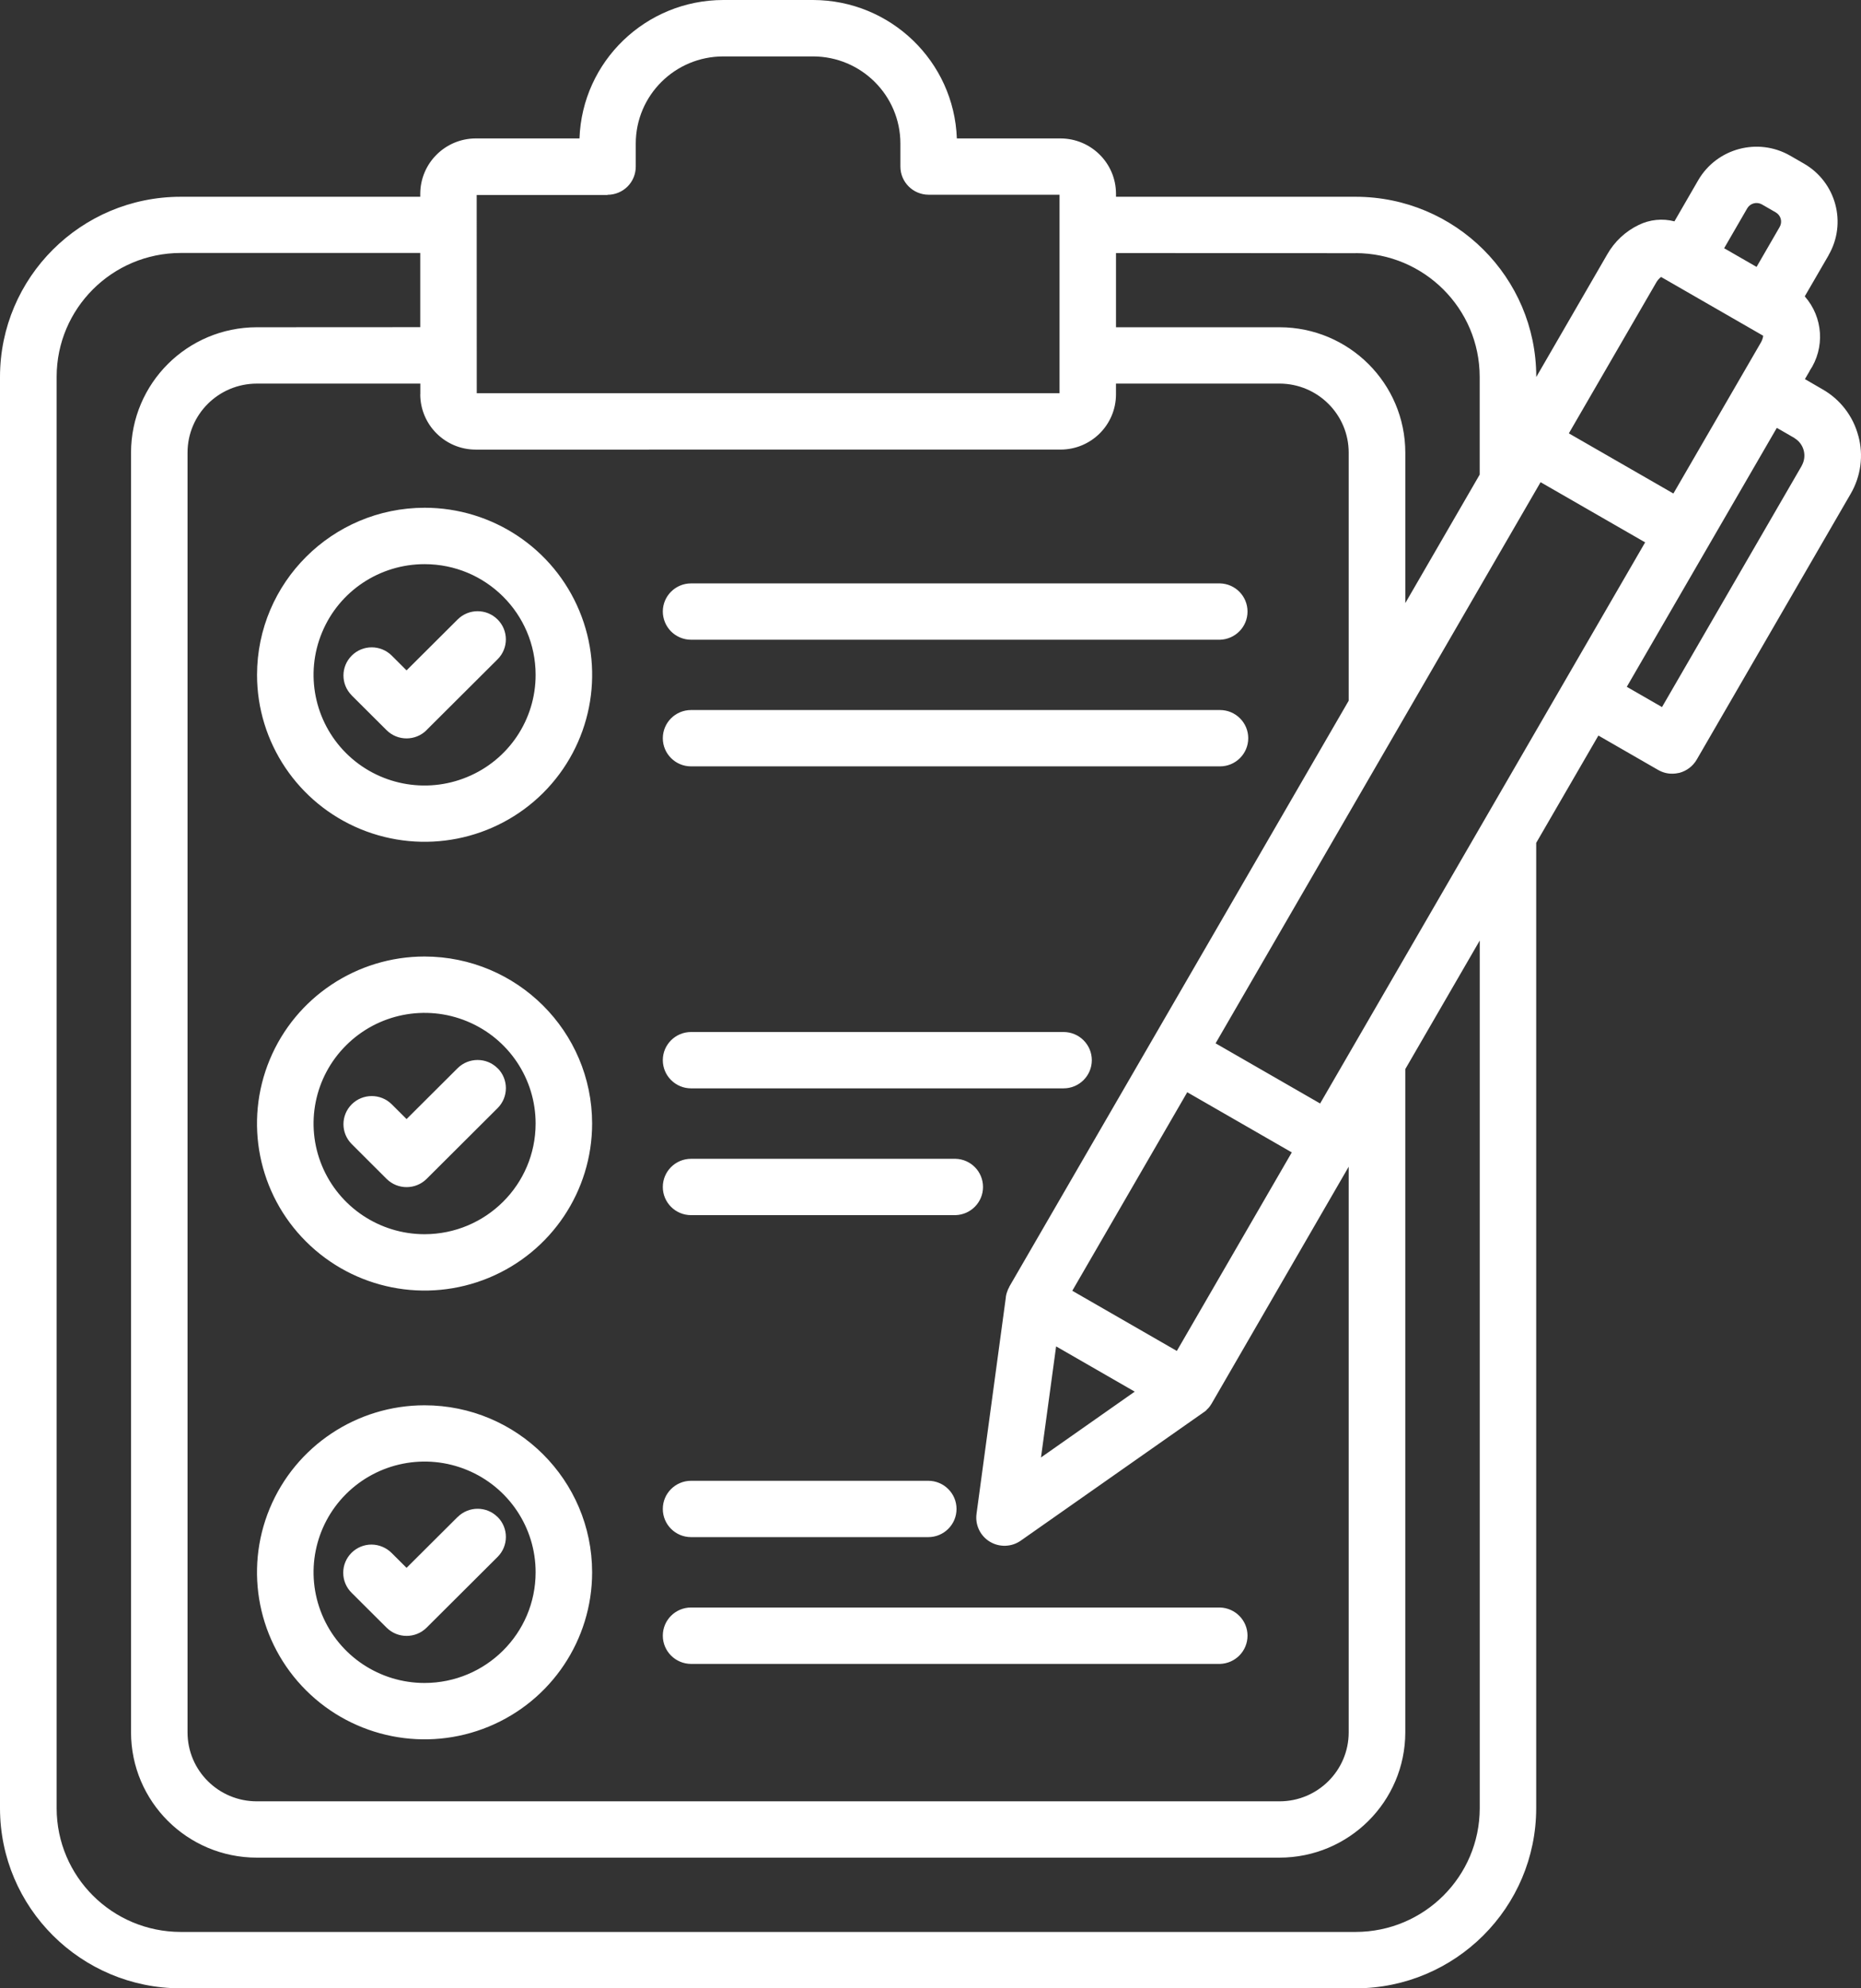 <?xml version="1.0" encoding="UTF-8"?>
<svg width="132px" height="141px" viewBox="0 0 132 141" version="1.1" xmlns="http://www.w3.org/2000/svg" xmlns:xlink="http://www.w3.org/1999/xlink">
    <rect x="0" y="0" width="132" height="141" fill="#333333" stroke="none"/>
    <title>Plan</title>
    <g id="Page-1" stroke="none" stroke-width="1" fill="none" fill-rule="evenodd">
        <g id="Landing-page-mockup" transform="translate(-274, -2111)" fill="#FFFFFF" fill-rule="nonzero">
            <g id="Plan" transform="translate(274.594, 2111.332)">
                <path d="M131.215,30.575 C130.846,29.177 129.932,27.989 128.677,27.276 L127.428,26.552 L127.763,25.98 L127.757,25.975 C128.865,24.339 128.723,22.166 127.417,20.684 L129.115,17.758 L129.109,17.758 C130.42,15.489 129.643,12.592 127.366,11.274 L126.372,10.702 C124.095,9.401 121.188,10.176 119.865,12.439 L118.173,15.365 C117.327,15.144 116.424,15.235 115.64,15.619 C114.698,16.072 113.92,16.802 113.403,17.713 L108.372,26.405 L108.372,26.382 C108.367,19.337 102.632,13.627 95.563,13.622 L78.563,13.622 L78.563,13.401 C78.557,11.24 76.797,9.491 74.628,9.485 L67.275,9.485 C67.076,4.014 62.568,-0.321 57.077,-0.332 L50.712,-0.332 C45.21,-0.326 40.702,4.014 40.509,9.485 L33.15,9.485 C30.981,9.491 29.221,11.245 29.215,13.407 L29.215,13.622 L12.216,13.622 C5.146,13.627 -0.583,19.337 -0.594,26.388 L-0.594,127.896 C-0.588,134.947 5.146,140.657 12.216,140.668 L95.564,140.668 C102.633,140.657 108.362,134.941 108.368,127.896 L108.368,59.439 L112.78,51.828 L117.016,54.267 C117.323,54.442 117.663,54.538 118.015,54.533 C118.191,54.533 118.367,54.51 118.538,54.47 C119.049,54.329 119.486,53.995 119.753,53.537 L130.672,34.688 C131.398,33.443 131.597,31.96 131.217,30.574 L131.215,30.575 Z M123.34,14.436 C123.55,14.08 124.01,13.961 124.368,14.159 L125.361,14.73 L125.367,14.736 C125.725,14.945 125.844,15.398 125.639,15.76 L123.999,18.595 L121.699,17.271 L123.34,14.436 Z M116.878,19.71 C116.969,19.551 117.083,19.416 117.225,19.308 L124.47,23.478 C124.447,23.654 124.385,23.824 124.294,23.976 L118.099,34.665 L110.684,30.399 L116.878,19.71 Z M93.042,77.92 L85.627,73.654 L108.679,33.862 L116.095,38.129 L93.042,77.92 Z M74.316,95.145 L79.892,98.354 L73.243,103.022 L74.316,95.145 Z M82.878,95.468 L75.463,91.201 L83.617,77.123 L91.032,81.389 L82.878,95.468 Z M95.563,17.623 L95.558,17.618 C100.412,17.623 104.353,21.545 104.359,26.383 L104.359,33.326 L99.084,42.436 L99.084,31.764 C99.078,26.853 95.086,22.88 90.163,22.875 L78.563,22.875 L78.563,17.612 L95.563,17.623 Z M33.218,13.493 L42.501,13.493 L42.496,13.481 C43.029,13.481 43.54,13.272 43.915,12.898 C44.29,12.525 44.5,12.016 44.5,11.484 L44.5,9.843 C44.506,6.431 47.282,3.669 50.712,3.669 L57.082,3.669 L57.077,3.669 C60.495,3.675 63.266,6.436 63.271,9.843 L63.271,11.478 C63.271,12.582 64.169,13.476 65.276,13.476 L74.559,13.476 L74.559,27.554 L33.222,27.554 L33.218,13.493 Z M74.627,31.549 C76.802,31.549 78.562,29.795 78.562,27.628 L78.562,26.87 L90.162,26.87 C92.871,26.875 95.068,29.065 95.068,31.764 L95.068,49.358 L71.004,90.897 L70.993,90.92 L70.993,90.937 C70.964,90.988 70.936,91.045 70.908,91.096 L70.885,91.158 C70.868,91.197 70.851,91.237 70.84,91.277 C70.828,91.316 70.817,91.35 70.805,91.384 C70.794,91.418 70.788,91.435 70.783,91.463 C70.777,91.492 70.766,91.56 70.754,91.61 L70.749,91.656 L70.749,91.678 L68.671,107.013 L68.671,107.019 C68.563,107.805 68.932,108.581 69.613,108.994 C70.294,109.407 71.158,109.378 71.81,108.92 L84.779,99.821 L84.813,99.799 L84.898,99.736 L84.972,99.674 L84.967,99.668 L85.035,99.601 C85.063,99.578 85.086,99.55 85.109,99.527 C85.131,99.499 85.143,99.482 85.165,99.465 C85.182,99.442 85.216,99.402 85.233,99.374 C85.256,99.346 85.267,99.329 85.279,99.306 C85.296,99.284 85.324,99.244 85.341,99.21 L85.358,99.182 L95.068,82.404 L95.068,122.517 C95.068,125.216 92.87,127.406 90.162,127.406 L17.62,127.406 C14.905,127.406 12.708,125.216 12.708,122.517 L12.708,31.766 C12.708,29.061 14.905,26.877 17.62,26.871 L29.22,26.871 L29.22,27.635 L29.214,27.629 C29.22,29.796 30.98,31.551 33.149,31.551 L74.627,31.549 Z M104.363,127.898 C104.358,132.736 100.423,136.663 95.562,136.669 L12.225,136.669 C7.365,136.663 3.43,132.742 3.424,127.898 L3.424,26.378 C3.43,21.54 7.365,17.613 12.225,17.607 L29.215,17.607 L29.215,22.869 L17.62,22.875 C12.692,22.881 8.706,26.853 8.7,31.765 L8.7,122.516 C8.706,127.422 12.692,131.395 17.62,131.4 L90.163,131.4 C95.086,131.395 99.077,127.422 99.083,122.516 L99.083,75.482 L104.363,66.366 L104.363,127.898 Z M127.206,32.692 L117.292,49.809 L114.794,48.372 L125.435,30.009 L126.684,30.728 L126.672,30.728 C127.359,31.13 127.592,32.001 127.201,32.691 L127.206,32.692 Z M17.637,47.523 C17.637,52.31 20.532,56.628 24.973,58.461 C29.419,60.294 34.529,59.282 37.93,55.898 C41.326,52.508 42.342,47.415 40.502,42.99 C38.663,38.56 34.33,35.674 29.521,35.674 C22.963,35.685 17.648,40.982 17.637,47.523 Z M37.397,47.523 C37.402,50.697 35.483,53.561 32.536,54.772 C29.595,55.988 26.205,55.32 23.951,53.074 C21.702,50.827 21.027,47.449 22.248,44.518 C23.463,41.582 26.336,39.674 29.521,39.674 C33.871,39.674 37.397,43.188 37.397,47.523 Z M29.521,67.498 C24.718,67.498 20.379,70.384 18.54,74.809 C16.7,79.234 17.716,84.332 21.118,87.716 C24.519,91.105 29.629,92.118 34.069,90.285 C38.51,88.451 41.405,84.134 41.405,79.341 C41.4,72.805 36.085,67.509 29.521,67.498 L29.521,67.498 Z M29.521,87.19 C26.341,87.19 23.468,85.277 22.248,82.346 C21.027,79.415 21.702,76.037 23.957,73.796 C26.205,71.55 29.595,70.876 32.536,72.093 C35.483,73.309 37.397,76.167 37.397,79.341 C37.397,83.676 33.871,87.184 29.521,87.19 L29.521,87.19 Z M29.521,99.322 C24.718,99.322 20.379,102.208 18.54,106.633 C16.7,111.058 17.716,116.15 21.118,119.54 C24.519,122.929 29.629,123.942 34.069,122.109 C38.51,120.276 41.405,115.958 41.405,111.165 C41.4,104.63 36.085,99.327 29.521,99.322 L29.521,99.322 Z M29.521,119.014 C26.336,119.014 23.463,117.101 22.248,114.17 C21.027,111.233 21.702,107.861 23.951,105.615 C26.205,103.368 29.595,102.695 32.536,103.911 C35.483,105.128 37.402,107.991 37.397,111.166 C37.397,115.5 33.871,119.008 29.521,119.014 L29.521,119.014 Z M46.419,43.025 C46.425,41.927 47.322,41.039 48.423,41.039 L85.939,41.039 C87.029,41.067 87.892,41.95 87.892,43.036 C87.892,44.117 87.029,45 85.939,45.034 L48.423,45.034 C47.89,45.034 47.379,44.819 47.004,44.445 C46.629,44.066 46.419,43.557 46.419,43.025 L46.419,43.025 Z M46.419,52.016 C46.419,50.913 47.316,50.019 48.423,50.019 L85.939,50.019 C87.046,50.019 87.943,50.913 87.943,52.016 C87.943,53.12 87.046,54.014 85.939,54.014 L48.423,54.014 C47.316,54.014 46.419,53.12 46.419,52.016 Z M46.419,74.849 C46.419,73.746 47.316,72.852 48.423,72.852 L74.844,72.852 C75.951,72.852 76.848,73.746 76.848,74.849 C76.848,75.953 75.951,76.847 74.844,76.847 L48.423,76.847 C47.89,76.847 47.384,76.637 47.004,76.258 C46.629,75.885 46.419,75.381 46.419,74.849 L46.419,74.849 Z M46.419,83.841 C46.419,82.737 47.316,81.843 48.423,81.843 L67.183,81.843 C68.268,81.872 69.131,82.754 69.131,83.841 C69.131,84.921 68.268,85.804 67.183,85.838 L48.423,85.838 C47.316,85.838 46.419,84.944 46.419,83.841 Z M46.419,106.673 C46.419,105.57 47.316,104.676 48.423,104.676 L65.247,104.676 C66.354,104.676 67.252,105.57 67.252,106.673 C67.252,107.777 66.354,108.671 65.247,108.671 L48.423,108.671 C47.316,108.671 46.419,107.777 46.419,106.673 Z M46.419,115.665 L46.419,115.659 C46.419,114.556 47.316,113.662 48.423,113.662 L85.939,113.662 C87.029,113.696 87.892,114.578 87.892,115.659 C87.892,116.746 87.029,117.628 85.939,117.662 L48.423,117.662 C47.316,117.657 46.419,116.763 46.419,115.659 L46.419,115.665 Z M28.243,47.207 L31.866,43.597 C32.65,42.816 33.916,42.816 34.699,43.597 C35.483,44.378 35.483,45.64 34.699,46.421 L29.657,51.445 L29.663,51.445 C28.879,52.226 27.607,52.226 26.824,51.445 L24.343,48.973 L24.348,48.973 C23.57,48.192 23.576,46.936 24.354,46.16 C25.132,45.38 26.398,45.38 27.182,46.149 L28.243,47.207 Z M34.705,75.421 C35.483,76.202 35.483,77.464 34.705,78.245 L29.663,83.27 C28.879,84.045 27.613,84.045 26.83,83.27 L24.348,80.792 C23.57,80.011 23.576,78.755 24.354,77.979 C25.132,77.204 26.398,77.198 27.182,77.968 L28.243,79.026 L31.866,75.416 C32.65,74.641 33.922,74.641 34.699,75.422 L34.705,75.421 Z M34.705,107.246 C35.483,108.027 35.483,109.288 34.705,110.069 L29.663,115.094 C28.879,115.869 27.613,115.869 26.83,115.094 L24.348,112.621 C23.968,112.248 23.752,111.739 23.752,111.207 C23.746,110.675 23.962,110.16 24.337,109.786 C24.717,109.407 25.228,109.198 25.762,109.198 C26.296,109.204 26.807,109.419 27.182,109.792 L28.243,110.85 L31.866,107.24 L31.866,107.246 C32.65,106.465 33.922,106.465 34.699,107.246 L34.705,107.246 Z" id="Shape"></path>
            </g>
        </g>
    </g>
</svg>